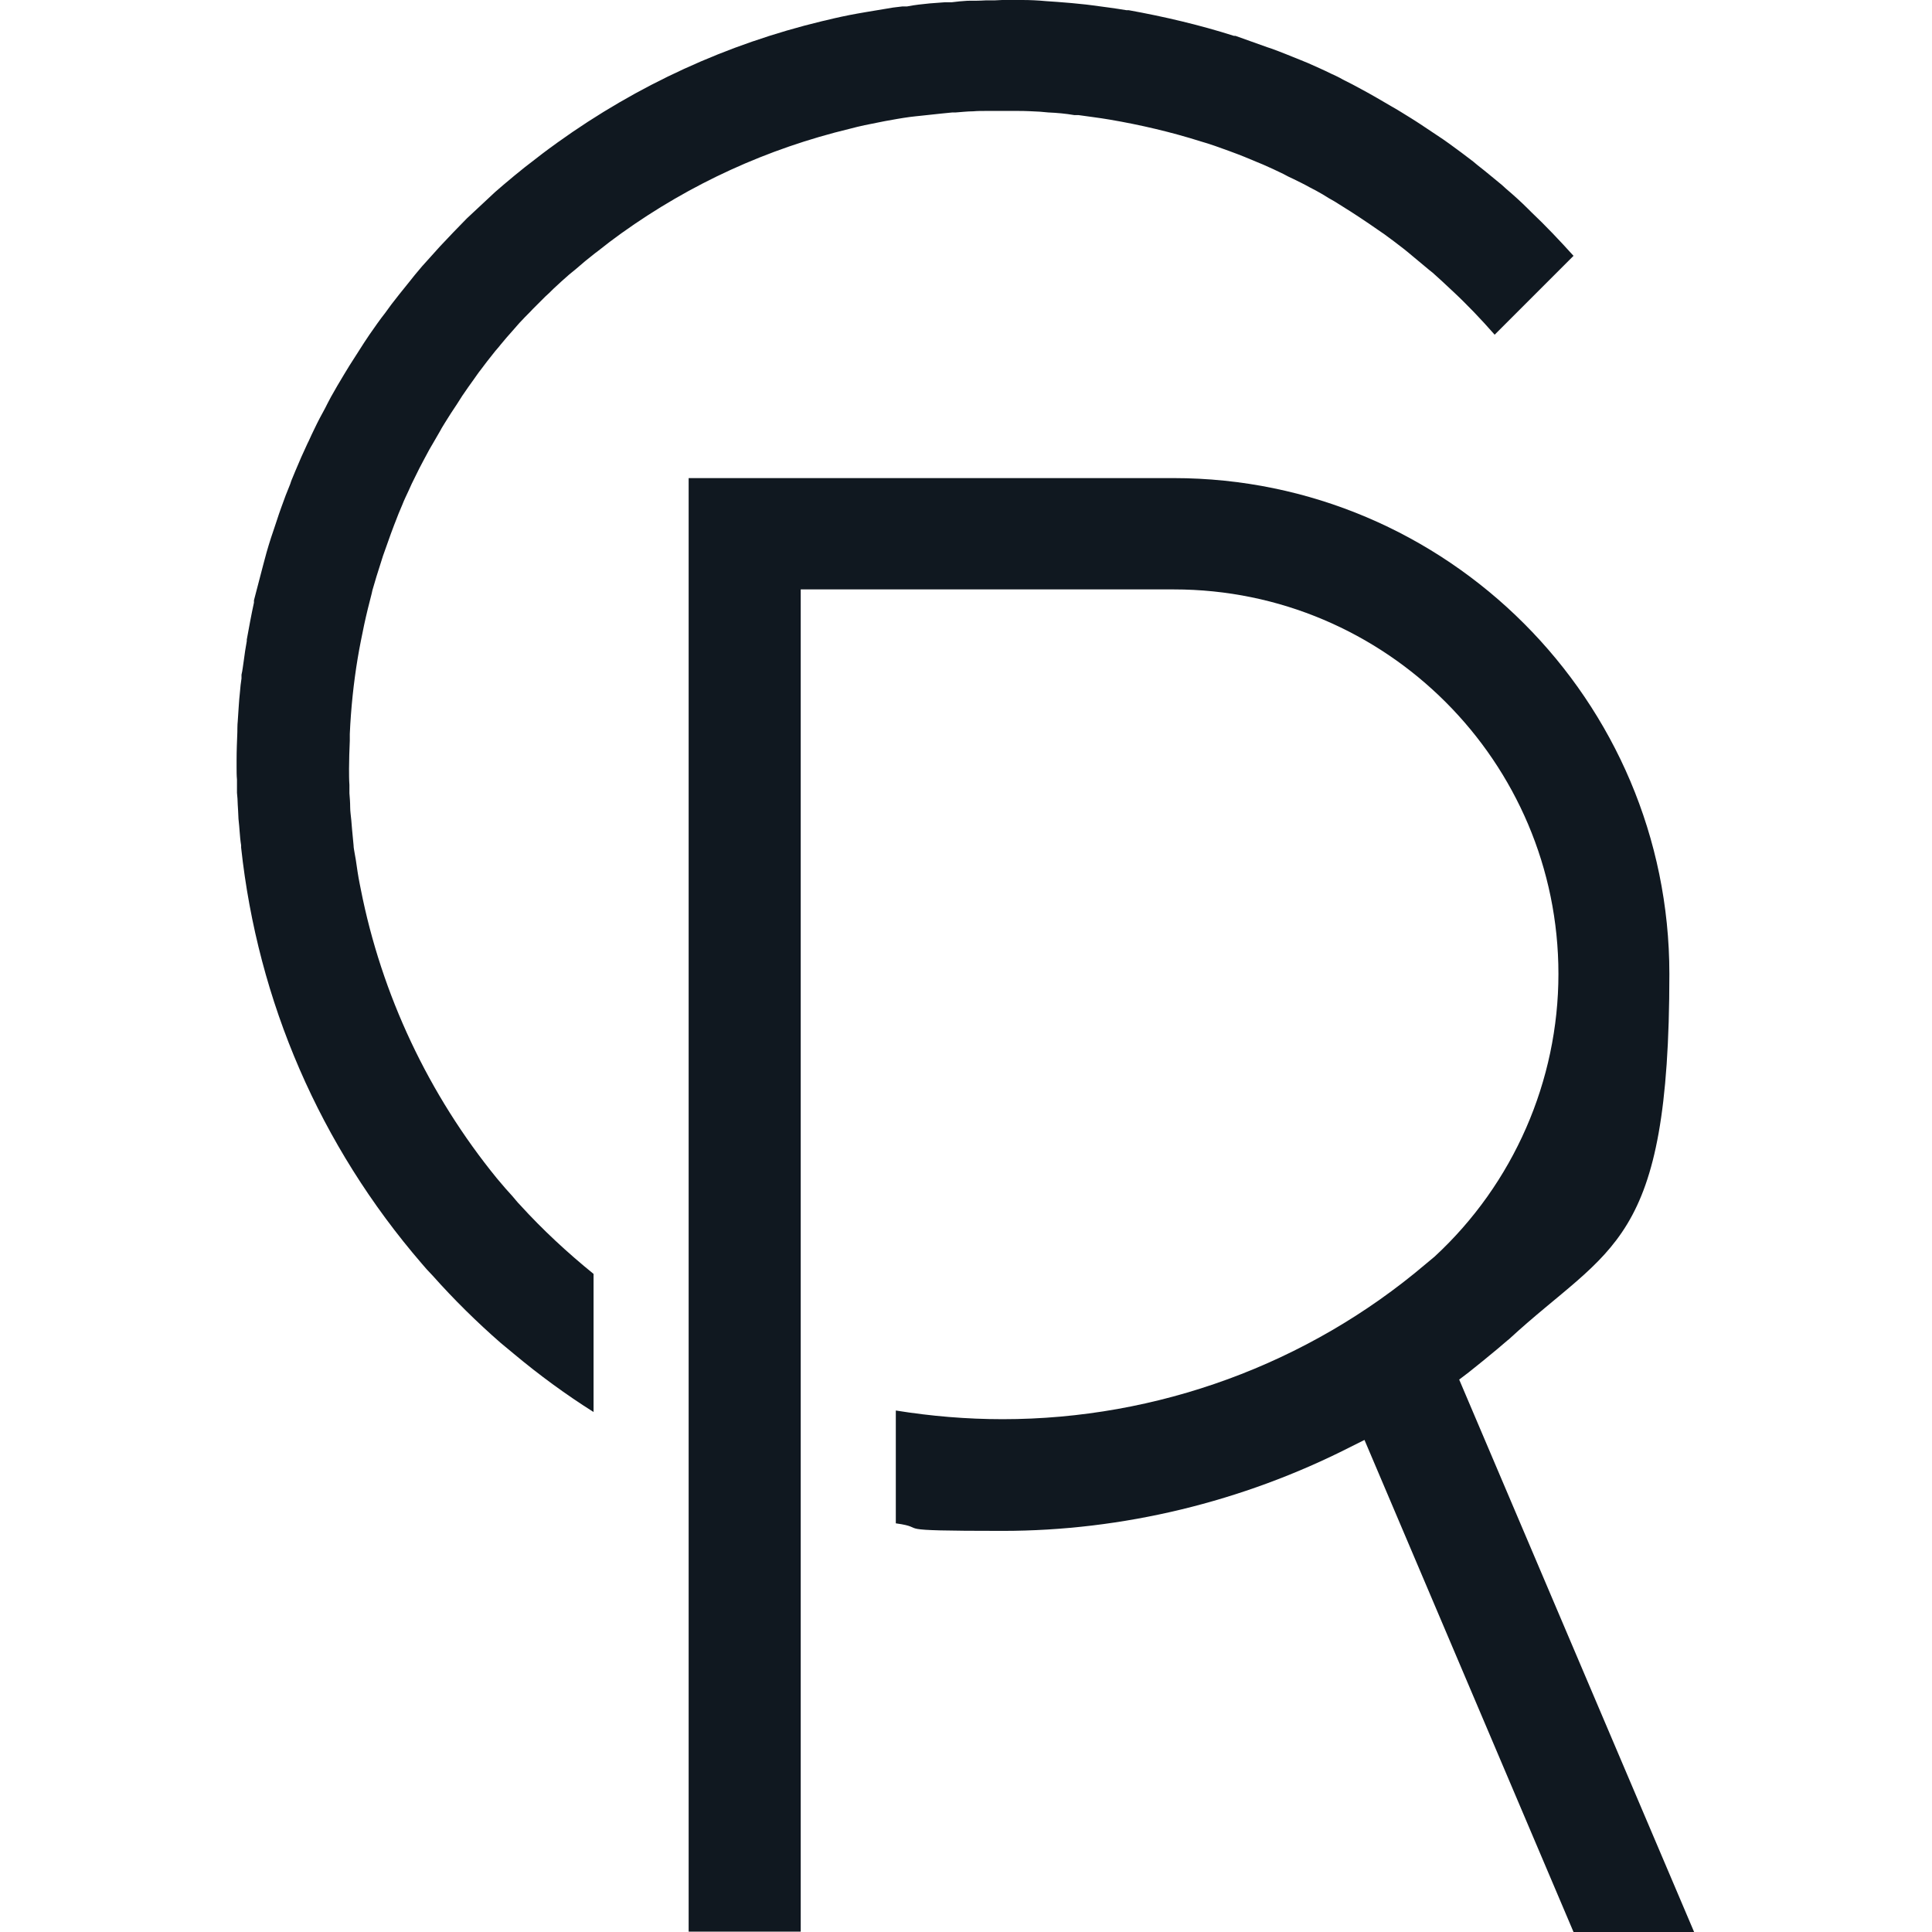 <?xml version="1.0" encoding="UTF-8"?> <svg xmlns="http://www.w3.org/2000/svg" id="Layer_1" version="1.1" viewBox="0 0 512 512"><defs><style> .st0 { fill: #101820; } </style></defs><path class="st0" d="M417,512l-55.4-130.4-3.8,1.9c-28.5,14.5-60.3,22.2-92.1,22.2s-18.9-.7-28.3-2v-29.9c9.3,1.5,18.8,2.3,28.3,2.3,41,0,80.9-14.6,112.1-41.1l2.4-2c20.9-19.3,32.8-46.6,32.8-74.9,0-56.2-45.7-101.9-101.9-101.9h-98.9v355.7h-29.7V126.7h128.5c72.5,0,131.4,59,131.4,131.4s-15.5,71.9-42.5,96.8l-.5.4-2.7,2.3c-2.5,2.1-5,4.1-7.5,6.1l-2.5,1.9,62.3,146.5h-32.1Z"></path><path class="st0" d="M157.3,374.2c-7.3-4.6-14.4-9.8-21.1-15.4l-3.5-2.9c-6.3-5.5-12.4-11.5-18-17.8l-1.6-1.7-1.3-1.5c-27-31.3-43.5-69.5-47.9-110.3v-.6c-.2-1.2-.3-2.4-.4-3.7,0,0-.2-2.7-.3-3.3,0-.7-.2-3.8-.2-3.8,0-1-.1-2.1-.2-3.1v-3.5c-.1-1.1-.1-2.2-.1-3.3v-1.8c0-2.5.1-5,.2-7.5,0,0,0-2.1.1-2.8.2-2.6.3-5.3.6-7.9.1-1.2.2-2.3.4-3.5v-1c.3-1.2.4-2.5.6-3.7.2-1.7.5-3.5.8-5.2v-.4c.6-3.3,1.2-6.6,1.9-9.8v-.6c.8-3.1,1.6-6.2,2.4-9.2l.4-1.5c.7-2.7,1.5-5.3,2.4-7.9l.9-2.7c.7-2.2,1.5-4.3,2.3-6.5.4-1,.8-2,1.2-3l.3-.9c.7-1.7,1.4-3.4,2.1-5,.7-1.7,1.5-3.3,2.2-4.9l.3-.6c.5-1.1,1-2.2,1.5-3.2.9-1.9,1.9-3.8,2.9-5.6,0,0,1.1-2.2,1.5-2.9,1.1-2,2.3-4,3.5-6l1.4-2.3c1.3-2,2.6-4.1,3.9-6.1l1.4-2.1c1.4-2,2.7-3.9,4.2-5.8l1.6-2.2c1.4-1.8,2.8-3.6,4.2-5.3.7-.9,1.4-1.7,2-2.5,1.3-1.6,2.6-3.1,4-4.6.9-1,1.8-2,2.7-3,1.2-1.3,2.4-2.5,3.6-3.8,1.2-1.2,2.3-2.4,3.5-3.6,1-.9,2-1.9,3-2.8,1.5-1.4,3-2.8,4.5-4.2.7-.6,1.4-1.2,2.2-1.9,1.9-1.6,3.8-3.2,5.7-4.7l1.3-1c2.3-1.8,4.5-3.5,6.9-5.2l.4-.3c21.3-15.3,44.9-26.1,70.2-32.2l.9-.2c2.8-.7,5.6-1.3,8.4-1.8l2.3-.4c2.4-.4,4.8-.8,7.2-1.2.8-.1,1.7-.2,2.5-.3h1.2c2-.4,4-.6,6-.8,1.3-.1,2.6-.2,4-.3h1.8c1.4-.2,2.8-.3,4.2-.4,1.6,0,3.2,0,4.8-.1h2.3c.7,0,1.4-.1,2.1-.1h1.2c1,0,2,0,3,0h1.1c2.1,0,4.2.1,6.3.3l2.9.2c2.6.2,5.1.4,7.7.7l1.6.2c3,.4,6.1.8,9.1,1.3h.6c9.4,1.7,18.8,3.9,27.9,6.8h.4c2.8,1,5.6,2,8.4,3l1.2.4c2.5.9,4.9,1.9,7.4,2.9l2.2.9c2,.9,4.1,1.8,6.1,2.8,1.1.5,2.2,1,3.2,1.6,1.6.8,3.2,1.6,4.8,2.5,1.5.8,2.9,1.6,4.3,2.4,1.2.7,2.4,1.4,3.6,2.1,1.8,1,3.5,2.1,5.3,3.2,1,.6,1.7,1.1,2.5,1.6,2,1.3,4,2.7,6,4l1.7,1.2c2.1,1.5,4.2,3.1,6.3,4.7l1.2,1c2.2,1.7,4.3,3.5,6.4,5.2l1.1,1c2,1.7,4,3.5,5.9,5.4l.8.8c3.8,3.6,7.5,7.5,11.2,11.6l-20.9,20.9c-3.6-4.1-7.4-8.1-11.4-11.8-1.7-1.6-3.3-3.1-5-4.6l-1-.8c-1.8-1.5-3.6-3-5.4-4.5l-1.1-.9c-1.8-1.4-3.5-2.7-5.3-4l-1.6-1.1c-1.6-1.1-3.3-2.3-5-3.4-.8-.5-1.5-1-2.3-1.5-1.4-.9-2.9-1.8-4.3-2.7-1.1-.6-2.1-1.2-3.2-1.9-1.2-.7-2.3-1.3-3.5-1.9-1.4-.8-2.9-1.5-4.3-2.2-.9-.4-1.7-.8-2.6-1.3-1.8-.9-3.6-1.7-5.4-2.5l-1.7-.7c-2.1-.9-4.3-1.8-6.5-2.6l-.8-.3c-2.5-.9-4.9-1.8-7.4-2.5-7.9-2.5-16-4.4-24.2-5.8-2.9-.5-5.6-.8-8.3-1.2h-1.1c-2.3-.4-4.6-.6-6.9-.7l-2.2-.2c-1.9-.1-3.8-.2-5.7-.2h-1c-.7,0-1.4,0-2.2,0h-.5c-1.1,0-2.2,0-3.2,0h-1.8c-1.1,0-2.2,0-3.3.1-1.5,0-3.1.2-4.6.3h-.9c-1,.1-2,.2-3,.3-1.9.2-3.7.4-5.6.6,0,0-2,.2-2.7.3-2.2.3-4.4.7-6.6,1.1l-1.5.3c-2.6.5-5.1,1-7.7,1.7-22,5.3-42.3,14.6-60.6,27.7-2.1,1.5-4.2,3.1-6.2,4.7l-.8.6c-1.8,1.4-3.5,2.8-5.2,4.3l-1.6,1.3c-1.4,1.2-2.8,2.5-4.2,3.8-.8.8-1.5,1.5-2.2,2.1-1.1,1.1-2.2,2.2-3.3,3.3-.9,1-1.9,1.9-2.8,2.9-.9.9-1.7,1.9-2.6,2.9-1.1,1.2-2.1,2.4-3.1,3.6-.6.8-1.3,1.5-1.9,2.3-1.2,1.5-2.3,2.9-3.4,4.4-.5.6-1.6,2.2-1.6,2.2-1.1,1.5-2.2,3.1-3.3,4.7-.4.6-1.4,2.2-1.4,2.2-1.1,1.6-2.1,3.2-3.1,4.8-.4.7-.9,1.4-1.3,2.2-1,1.8-2,3.4-2.9,5-.5.9-.9,1.7-1.4,2.6-.9,1.7-1.7,3.2-2.4,4.7-.6,1.2-1.2,2.4-1.7,3.6-.6,1.3-1.2,2.5-1.7,3.8-.7,1.6-1.3,3.1-1.9,4.7l-.2.5c-.3.8-.6,1.6-.9,2.4-.7,2-1.4,3.9-2.1,5.9l-.6,1.9c-.8,2.4-1.5,4.8-2.2,7.2l-.2.9c-.7,2.7-1.4,5.5-2,8.3-.6,2.9-1.2,5.8-1.7,8.8-1.1,6.6-1.8,13.4-2.1,20.1v1.8c-.1,2.5-.2,5-.2,7.4,0,1.4,0,2.9.1,4.3v2.2c.1,1.2.2,2.5.2,3.7,0,1.2.2,2.3.3,3.5l.2,2.4c.1,1.4.3,2.8.4,4.2,0,.7.2,1.5.3,2.2l.3,1.7c.3,2.1.6,4.2,1,6.2l.3,1.5c5.5,28,18,54.5,36.1,76.7.8.9,1.5,1.8,2.3,2.7l1.8,2c.7.8,1.3,1.6,2,2.3,6,6.6,12.6,12.7,19.5,18.3v36.3Z"></path></svg> 